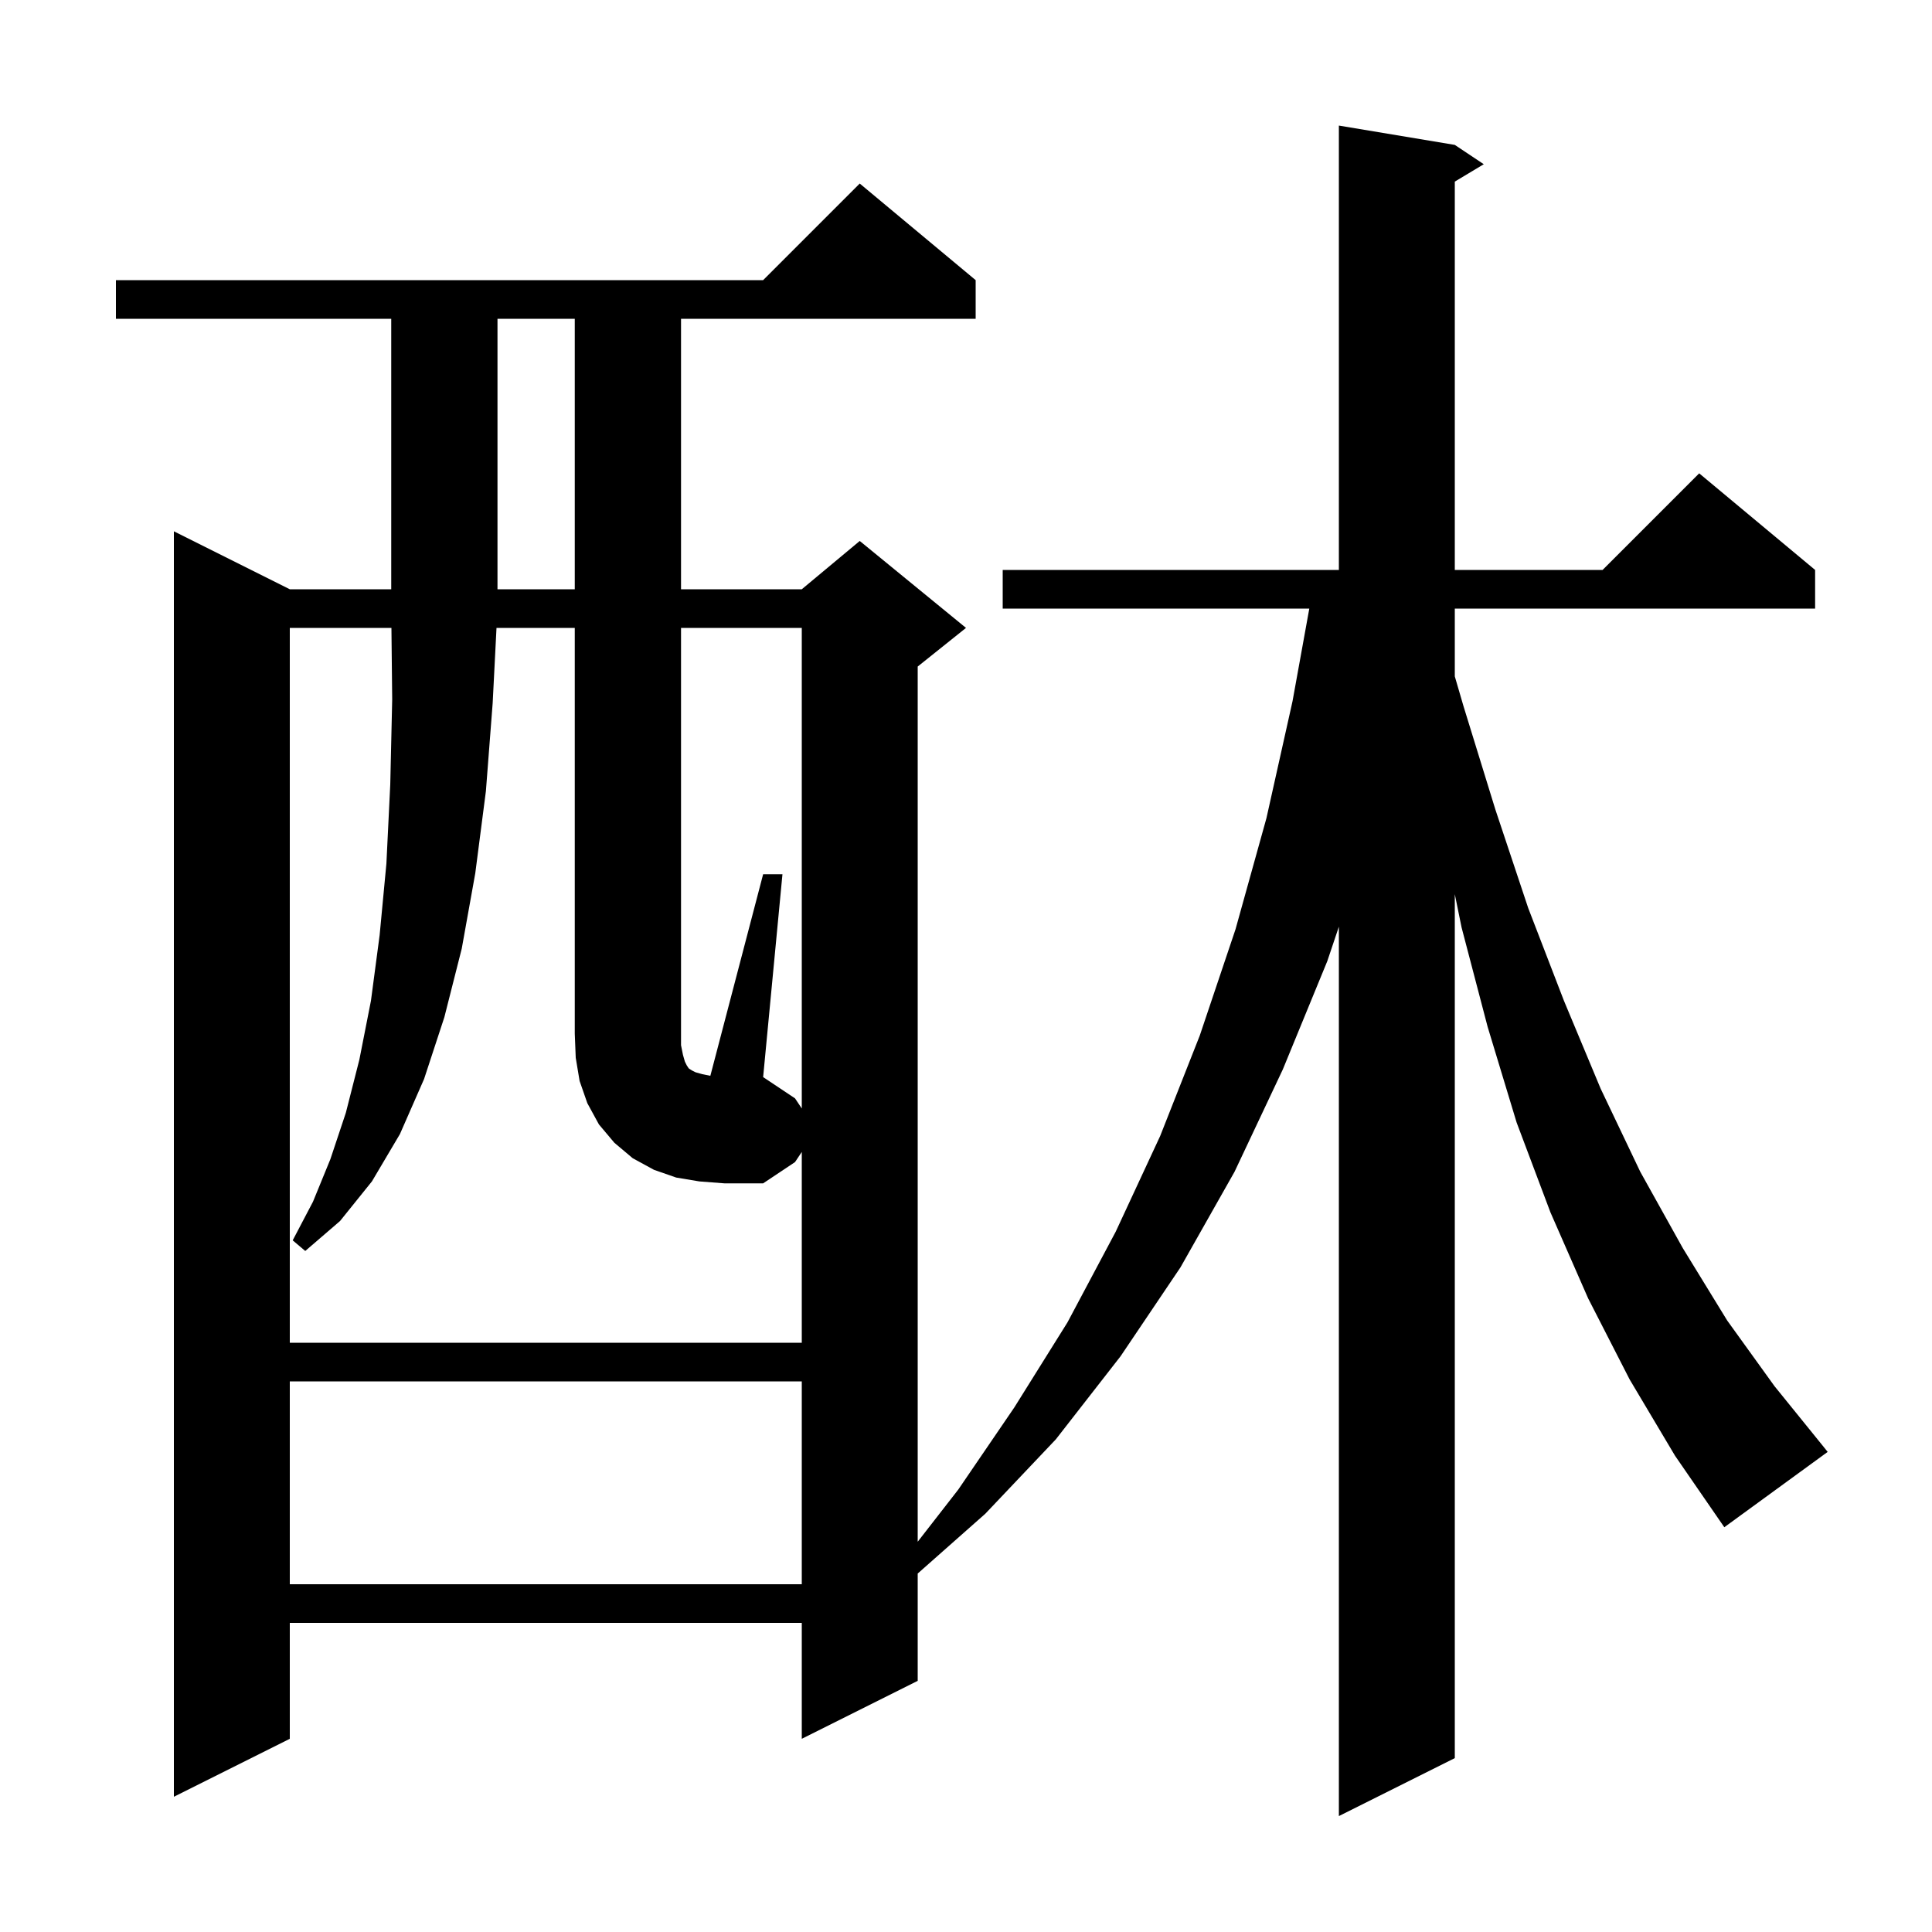 <svg xmlns="http://www.w3.org/2000/svg" xmlns:xlink="http://www.w3.org/1999/xlink" version="1.1" baseProfile="full" viewBox="0 0 200 200" width="200" height="200"><g fill="currentColor"><path d="M 168.7 142.8 L 164.4 134.4 L 160.5 125.5 L 157.0 116.2 L 154.0 106.3 L 151.3 96.0 L 150.6 92.564 L 150.6 182.0 L 138.6 188.0 L 138.6 95.93 L 137.4 99.5 L 132.8 110.7 L 127.8 121.3 L 122.2 131.2 L 116.0 140.4 L 109.3 149.0 L 102.0 156.7 L 95.0 162.892 L 95.0 174.0 L 83.0 180.0 L 83.0 168.0 L 30.0 168.0 L 30.0 180.0 L 18.0 186.0 L 18.0 55.0 L 30.0 61.0 L 40.5 61.0 L 40.5 33.0 L 12.0 33.0 L 12.0 29.0 L 79.0 29.0 L 89.0 19.0 L 101.0 29.0 L 101.0 33.0 L 70.5 33.0 L 70.5 61.0 L 83.0 61.0 L 89.0 56.0 L 100.0 65.0 L 95.0 69.0 L 95.0 159.6 L 99.2 154.2 L 105.0 145.7 L 110.5 136.9 L 115.5 127.5 L 120.1 117.6 L 124.2 107.2 L 127.9 96.2 L 131.1 84.7 L 133.8 72.6 L 135.538 63.0 L 103.8 63.0 L 103.8 59.0 L 138.6 59.0 L 138.6 13.0 L 150.6 15.0 L 153.6 17.0 L 150.6 18.8 L 150.6 59.0 L 165.9 59.0 L 175.9 49.0 L 187.9 59.0 L 187.9 63.0 L 150.6 63.0 L 150.6 70.018 L 151.5 73.1 L 154.8 83.8 L 158.2 94.0 L 161.9 103.6 L 165.7 112.7 L 169.8 121.3 L 174.2 129.2 L 178.8 136.7 L 183.7 143.5 L 188.8 149.8 L 189.2 150.3 L 178.5 158.1 L 173.4 150.7 Z M 30.0 143.0 L 30.0 164.0 L 83.0 164.0 L 83.0 143.0 Z M 83.0 114.75 L 83.0 65.0 L 70.5 65.0 L 70.5 108.2 L 70.7 109.2 L 70.9 109.9 L 71.1 110.3 L 71.3 110.6 L 71.6 110.8 L 72.0 111.0 L 72.7 111.2 L 73.535 111.367 L 79.0 90.5 L 81.0 90.5 L 79.0 111.5 L 82.3 113.7 Z M 51.5 33.0 L 51.5 61.0 L 59.5 61.0 L 59.5 33.0 Z M 72.4 122.3 L 70.0 121.9 L 67.7 121.1 L 65.5 119.9 L 63.6 118.3 L 62.0 116.4 L 60.8 114.2 L 60.0 111.9 L 59.6 109.5 L 59.5 107.0 L 59.5 65.0 L 51.398 65.0 L 51.0 72.8 L 50.3 81.9 L 49.2 90.4 L 47.8 98.2 L 46.0 105.3 L 43.9 111.7 L 41.4 117.4 L 38.5 122.3 L 35.2 126.4 L 31.6 129.5 L 30.3 128.4 L 32.4 124.4 L 34.2 120.0 L 35.8 115.2 L 37.2 109.7 L 38.4 103.6 L 39.3 96.8 L 40.0 89.4 L 40.4 81.2 L 40.6 72.4 L 40.521 65.0 L 30.0 65.0 L 30.0 139.0 L 83.0 139.0 L 83.0 119.25 L 82.3 120.3 L 79.0 122.5 L 75.0 122.5 Z "/></g></svg>